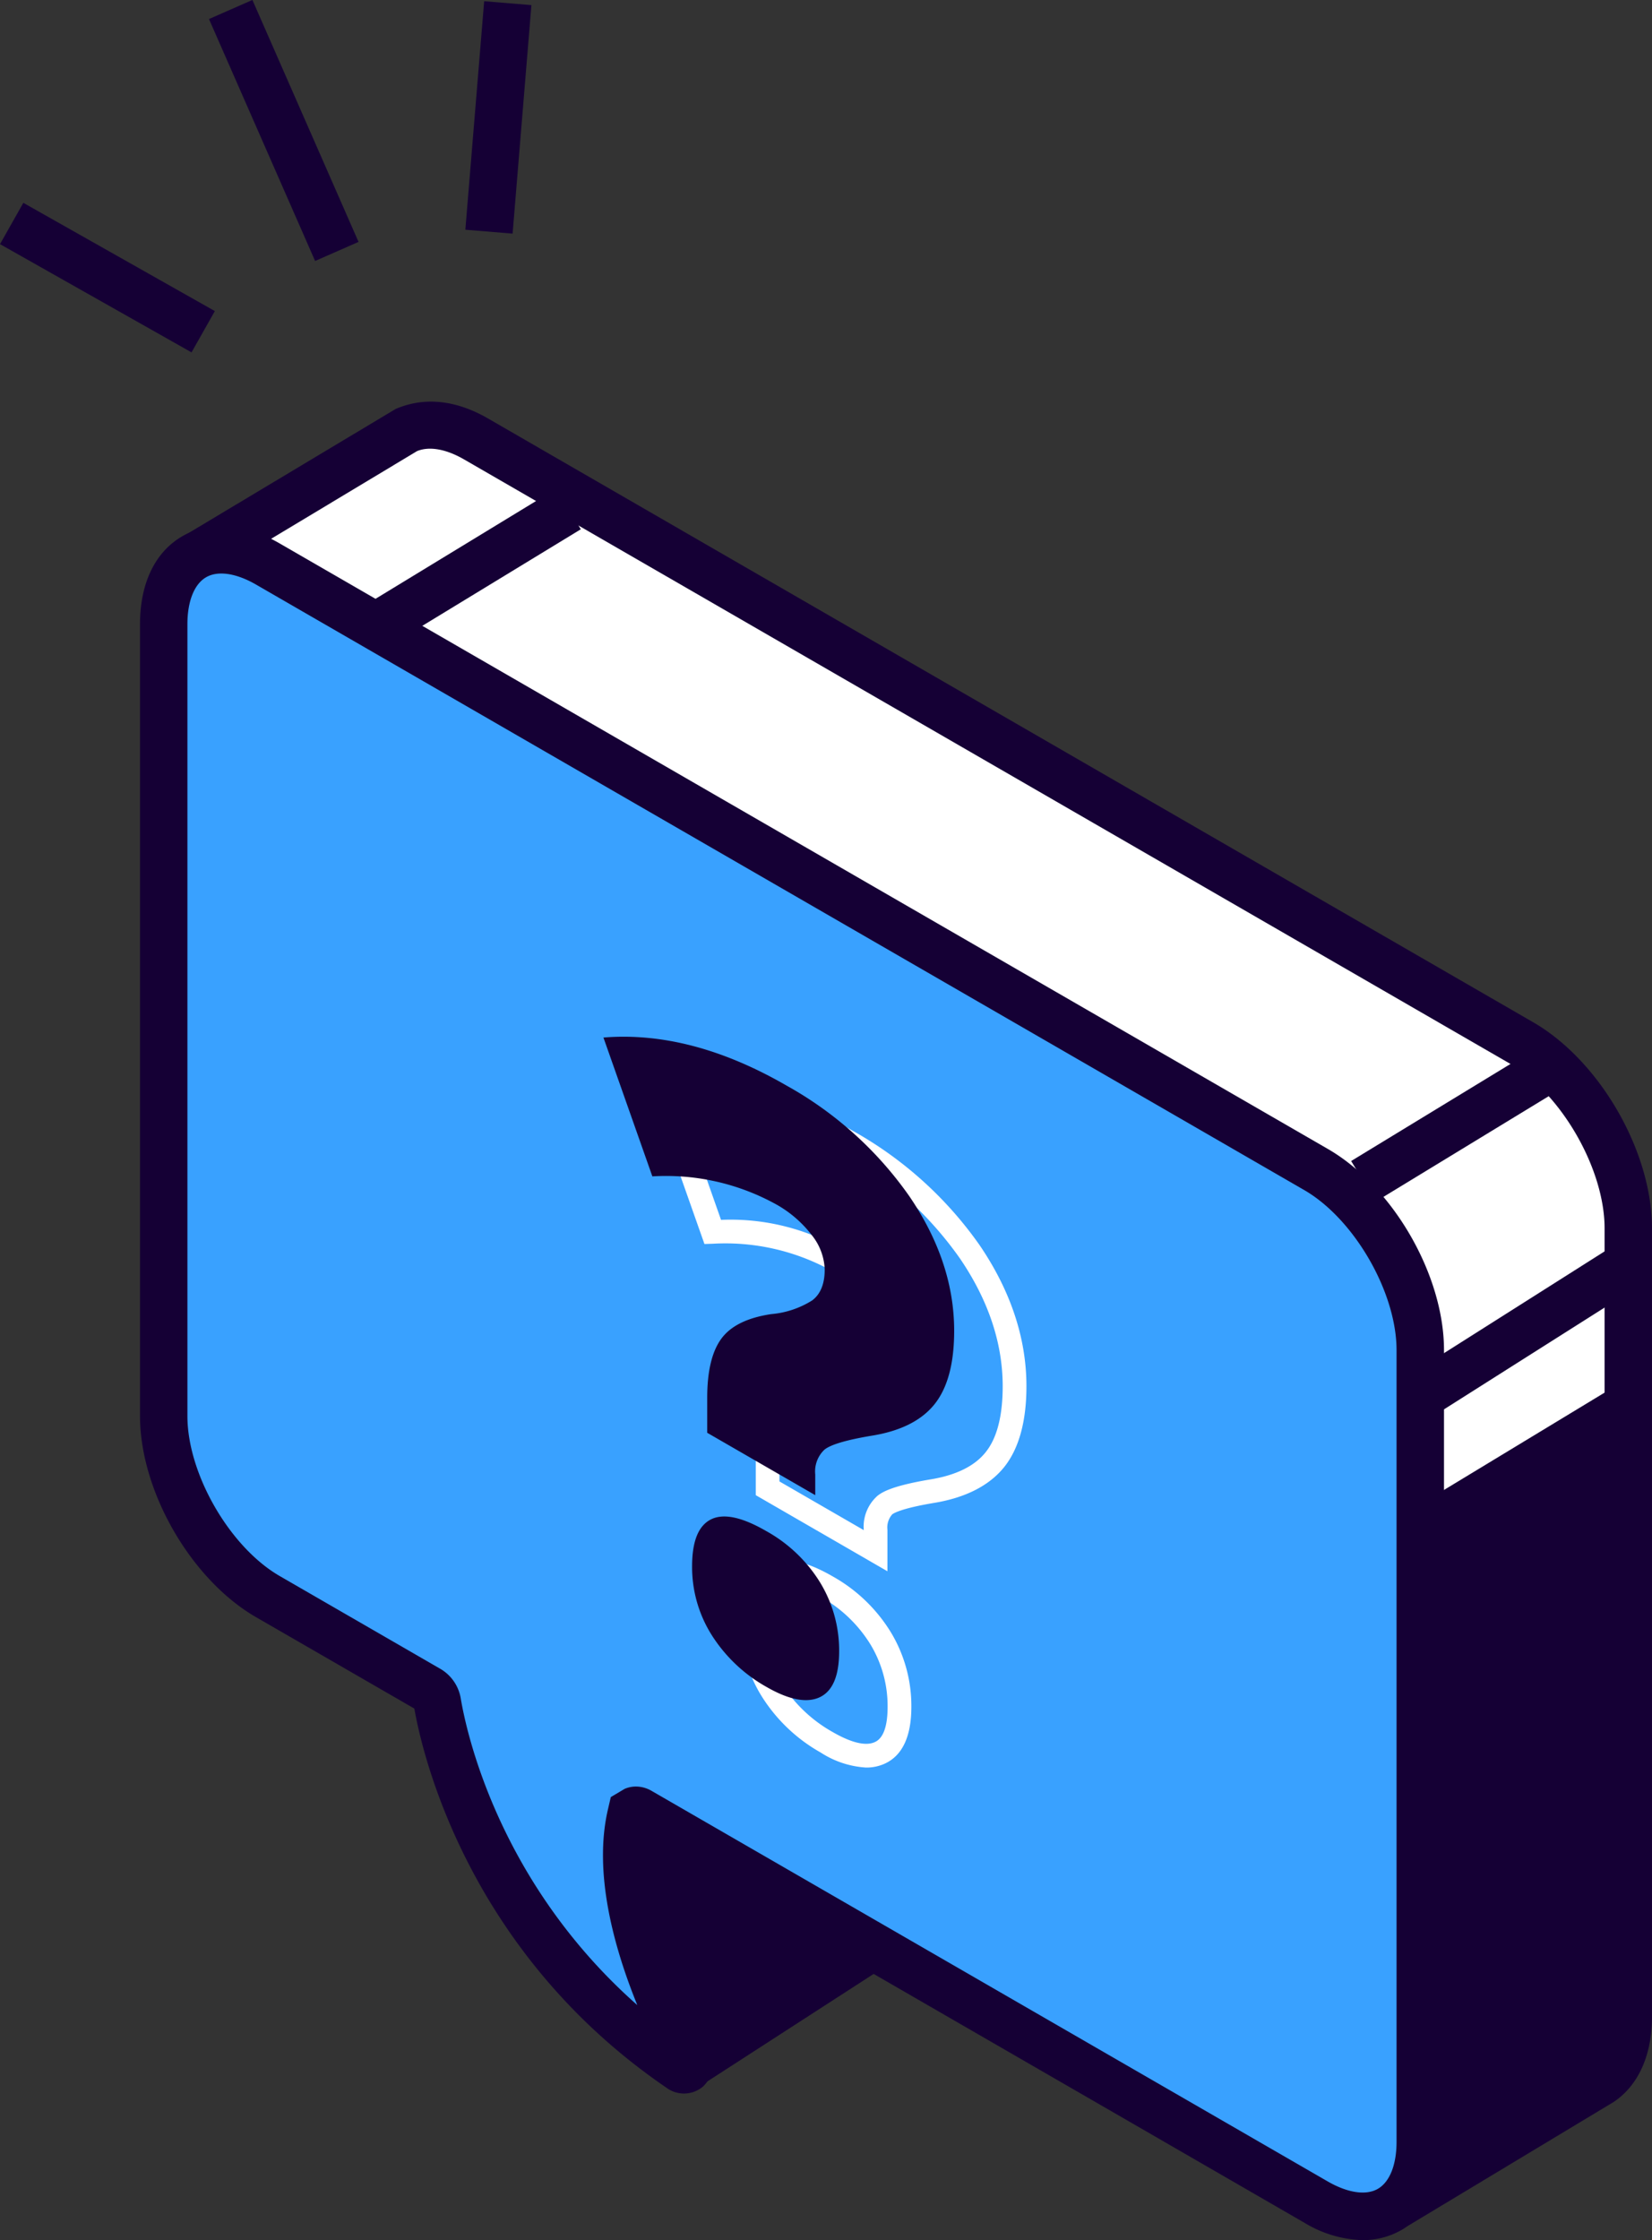 <svg xmlns="http://www.w3.org/2000/svg" xmlns:xlink="http://www.w3.org/1999/xlink" id="Verctor-Dummy_2" data-name="Verctor-Dummy 2" width="237.819" height="322.315" viewBox="0 0 237.819 322.315"><rect x="0" y="0" width="237.819" height="322.315" fill="#333333" stroke="none"/><defs><clipPath id="clip-path"><rect id="Rechteck_965" data-name="Rechteck 965" width="237.819" height="322.315" fill="none"></rect></clipPath></defs><g id="Gruppe_92" data-name="Gruppe 92" clip-path="url(#clip-path)"><path id="Pfad_721" data-name="Pfad 721" d="M29.037,102.4,60.562,82.029A.563.563,0,0,0,60.7,81.2L20.649,32.609a.557.557,0,0,0-.973.238L13.291,62.412l-.007.077-1.526,20.3a.541.541,0,0,0,.133.406l16.417,19.1a.56.56,0,0,0,.728.105" transform="translate(70.547 194.475)" fill="#150035"></path><path id="Pfad_722" data-name="Pfad 722" d="M31.637,108.827a3.961,3.961,0,0,1-2.954-1.323L11.271,87.243V85.4l1.519-20.24,6.91-32.2,2.492-.931a3.986,3.986,0,0,1,3.991,1.316L67.2,83.14l-.119,1.946a3.93,3.93,0,0,1-1.764,2.737l-31.5,20.352a4.03,4.03,0,0,1-2.177.651M18.16,84.785,32.176,101.1,58.92,83.826,24.678,42.254l-5.146,23.8Z" transform="translate(67.638 191.544)" fill="#150035"></path><path id="Pfad_723" data-name="Pfad 723" d="M194.253,97.623,43.779,10.747c-3.767-2.17-7.183-2.506-9.822-1.386L4.531,26.989a.814.814,0,0,0-.189,1.26L39.5,65.432a.8.8,0,0,1,.224.56V127.42c0,9.787,6.938,21.8,15.416,26.7l22.431,12.952c.553.777,1.029,1.442,1.575,2.219,1.12,6.483,7.316,33.605,34.886,52.431,1.078.735,1.8-.336,1.085-1.687-3.62-6.882-10.446-21.843-8.359-33.612l2.478-1.071,46.424,26.8a.823.823,0,0,1,.35.42l19.379,51.717a.808.808,0,0,0,1.162.42l29.117-17.524c2.471-1.659,4-4.88,4-9.416V124.318c0-9.788-6.938-21.8-15.416-26.7" transform="translate(24.741 52.414)" fill="#fff"></path><path id="Pfad_724" data-name="Pfad 724" d="M179.065,271.1a4.1,4.1,0,0,1-1.442-.259l-1.484-.539-1.022-1.967-19.043-50.821L112.751,192.5c-.581,10.551,5.5,23.461,8.317,28.809a4.773,4.773,0,0,1-.742,5.9,4.242,4.242,0,0,1-5.293.2,85.908,85.908,0,0,1-36.182-53.894l-.7-.994L56.364,159.943c-9.6-5.538-17.118-18.56-17.118-29.65V69.9L4.787,33.475a4.232,4.232,0,0,1,.966-6.567L35.13,9.315c4.2-1.813,8.751-1.26,13.288,1.351L198.885,97.542C208.483,103.08,216,116.109,216,127.2V240.637c0,5.517-1.953,9.872-5.5,12.252L181.242,270.5a4.361,4.361,0,0,1-2.177.6m-66.671-86.687,49.014,28.3.763,1.638,18.252,48.685,26.415-15.906c1.463-.98,2.338-3.318,2.338-6.49V127.2c0-8.583-6.273-19.456-13.7-23.741L45,16.575c-2.625-1.519-5.034-1.925-6.784-1.2L11.977,31.137l33.871,35.81.224,1.918v61.427c0,8.583,6.273,19.456,13.7,23.741L83.29,167.973l2.156,3.606c.791,4.614,5.489,26.338,25.386,43.932-3.255-8-6.049-18.07-4.495-26.814l.315-1.813Z" transform="translate(21.817 49.533)" fill="#150035"></path><path id="Pfad_725" data-name="Pfad 725" d="M169.256,100.459,18.376,13.352c-8.289-4.789-15.01-.91-15.01,8.66V135.927c0,9.57,6.721,21.206,15.01,25.995l23.216,13.4a2.691,2.691,0,0,1,1.162,1.785c1.015,6.07,7.029,33.605,34.921,52.648,1.078.735,1.8-.329,1.085-1.687-3.746-7.12-10.922-22.9-8.1-34.837.133-.567.665-.742,1.239-.406l97.357,56.2c8.289,4.789,15.01.91,15.01-8.66V126.454c0-9.57-6.721-21.206-15.01-25.995" transform="translate(20.2 67.809)" fill="#39a1ff"></path><path id="Pfad_726" data-name="Pfad 726" d="M178.886,257.443a17.031,17.031,0,0,1-8.415-2.52L76.383,200.6c-.6,10.488,5.447,23.363,8.317,28.823a4.774,4.774,0,0,1-.735,5.888,4.233,4.233,0,0,1-5.293.21c-28.676-19.589-35.166-48.1-36.3-54.559L19.591,167.816C10.216,162.4,2.879,149.683,2.879,138.866V24.952c0-5.9,2.163-10.4,6.1-12.672C12.9,10,17.9,10.383,23,13.33l150.88,87.114c9.374,5.412,16.719,18.126,16.719,28.949V243.3c0,5.9-2.17,10.4-6.1,12.672a11.116,11.116,0,0,1-5.615,1.47M74.262,192.179a4.522,4.522,0,0,1,2.275.63l97.343,56.2c2.863,1.645,5.5,2.037,7.2,1.05s2.688-3.452,2.688-6.763V129.394c0-8.324-6.091-18.875-13.3-23.041L19.591,19.246c-2.87-1.659-5.5-2.044-7.2-1.057s-2.688,3.452-2.688,6.763V138.866c0,8.324,6.091,18.875,13.3,23.033l23.216,13.407a6.088,6.088,0,0,1,2.828,4.166c.77,4.635,5.349,26.429,25.421,44.156-3.445-8.478-6.35-19.19-4.208-28.242l.392-1.687,2-1.19a4.115,4.115,0,0,1,1.61-.329" transform="translate(17.277 64.869)" fill="#150035"></path><rect id="Rechteck_959" data-name="Rechteck 959" width="30.766" height="6.825" transform="matrix(0.854, -0.52, 0.52, 0.854, 194.509, 167.048)" fill="#150035"></rect><rect id="Rechteck_960" data-name="Rechteck 960" width="30.766" height="6.825" transform="matrix(0.854, -0.52, 0.52, 0.854, 53.788, 86.323)" fill="#150035"></rect><rect id="Rechteck_961" data-name="Rechteck 961" width="34.288" height="6.829" transform="translate(202.642 198.009) rotate(-32.354)" fill="#150035"></rect><path id="Pfad_727" data-name="Pfad 727" d="M59.148,28.325,29.2,46.465v98.771l28.977-15.878.966-7.085Z" transform="translate(175.26 169.978)" fill="#150035"></path><rect id="Rechteck_962" data-name="Rechteck 962" width="32.989" height="6.825" transform="translate(66.991 33.053) rotate(-85.29)" fill="#150035"></rect><rect id="Rechteck_963" data-name="Rechteck 963" width="6.825" height="38.002" transform="matrix(0.916, -0.402, 0.402, 0.916, 30.085, 2.739)" fill="#150035"></rect><rect id="Rechteck_964" data-name="Rechteck 964" width="6.822" height="31.654" transform="matrix(0.492, -0.871, 0.871, 0.492, 0.002, 35.127)" fill="#150035"></rect><path id="Pfad_728" data-name="Pfad 728" d="M44.791,121.07a13.462,13.462,0,0,1-6.532-2.156,23.784,23.784,0,0,1-8.443-8A20.067,20.067,0,0,1,26.721,100.1c0-4.271,1.225-7.05,3.648-8.268,2.38-1.2,5.517-.623,9.6,1.729a22.936,22.936,0,0,1,8.38,8.044A20.522,20.522,0,0,1,51.3,112.325c0,4.257-1.281,7-3.8,8.17a6.354,6.354,0,0,1-2.709.574M33.057,94.655a2.613,2.613,0,0,0-1.155.231c-1.463.735-1.764,3.241-1.764,5.216a16.672,16.672,0,0,0,2.569,9,20.491,20.491,0,0,0,7.26,6.854c2.674,1.547,4.789,2.065,6.1,1.435,1.2-.553,1.813-2.261,1.813-5.069a17.145,17.145,0,0,0-2.464-8.961,19.615,19.615,0,0,0-7.162-6.847,11.606,11.606,0,0,0-5.2-1.862m14.8-1.827L28.9,81.878V75.864c0-4.229.763-7.337,2.352-9.514,1.624-2.233,4.425-3.648,8.324-4.222,3.024-.455,4.453-1.141,5.118-1.645.273-.21,1.12-.847,1.12-3.1a6.711,6.711,0,0,0-1.582-3.97,14.824,14.824,0,0,0-4.5-3.872A31.62,31.62,0,0,0,22.765,45.7l-1.253.042L13.314,22.5l2.212-.182c8.73-.686,17.909,1.694,27.325,7.127a55.015,55.015,0,0,1,18.287,16.48c4.46,6.56,6.728,13.386,6.728,20.282,0,5.1-1.1,9.038-3.249,11.685-2.177,2.667-5.608,4.39-10.2,5.125-4.509.763-5.622,1.435-5.867,1.617a2.847,2.847,0,0,0-.693,2.247ZM32.308,79.9l12.14,7.008v-.028a5.93,5.93,0,0,1,1.981-4.915c.791-.623,2.345-1.456,7.435-2.324,3.76-.588,6.483-1.9,8.1-3.907,1.652-2.023,2.485-5.23,2.485-9.528,0-6.2-2.065-12.378-6.14-18.364A51.62,51.62,0,0,0,41.15,32.4c-7.988-4.607-15.724-6.952-23.111-6.784L23.9,42.266a32.155,32.155,0,0,1,17.531,4.32,18.141,18.141,0,0,1,5.524,4.775,9.962,9.962,0,0,1,2.268,6.021c0,2.625-.833,4.579-2.478,5.825a14.748,14.748,0,0,1-6.672,2.3c-2.961.434-5,1.4-6.063,2.856-1.127,1.547-1.7,4.075-1.7,7.505Z" transform="translate(79.898 133.248)" fill="#fff"></path><path id="Pfad_729" data-name="Pfad 729" d="M27.348,78.292V73.266q0-5.734,2.03-8.506t7.19-3.543a13.15,13.15,0,0,0,5.895-1.974q1.8-1.355,1.8-4.46a8.367,8.367,0,0,0-1.918-5,16.7,16.7,0,0,0-5.02-4.327A32.759,32.759,0,0,0,19.451,41.4L12.408,21.423q12.612-1.019,26.338,6.9a52.986,52.986,0,0,1,17.72,15.962Q62.9,53.74,62.9,63.618q0,7.068-2.856,10.6T50.9,78.733c-3.55.6-5.762,1.26-6.658,1.974A4.3,4.3,0,0,0,42.9,84.285v2.982ZM25.171,97.5q0-5.377,2.709-6.742t7.974,1.68a21.126,21.126,0,0,1,7.778,7.442,18.808,18.808,0,0,1,2.709,9.844q0,5.314-2.807,6.623c-1.869.868-4.439.364-7.68-1.505a22.14,22.14,0,0,1-7.848-7.428A18.346,18.346,0,0,1,25.171,97.5" transform="translate(74.461 127.858)" fill="#150035"></path></g></svg>
